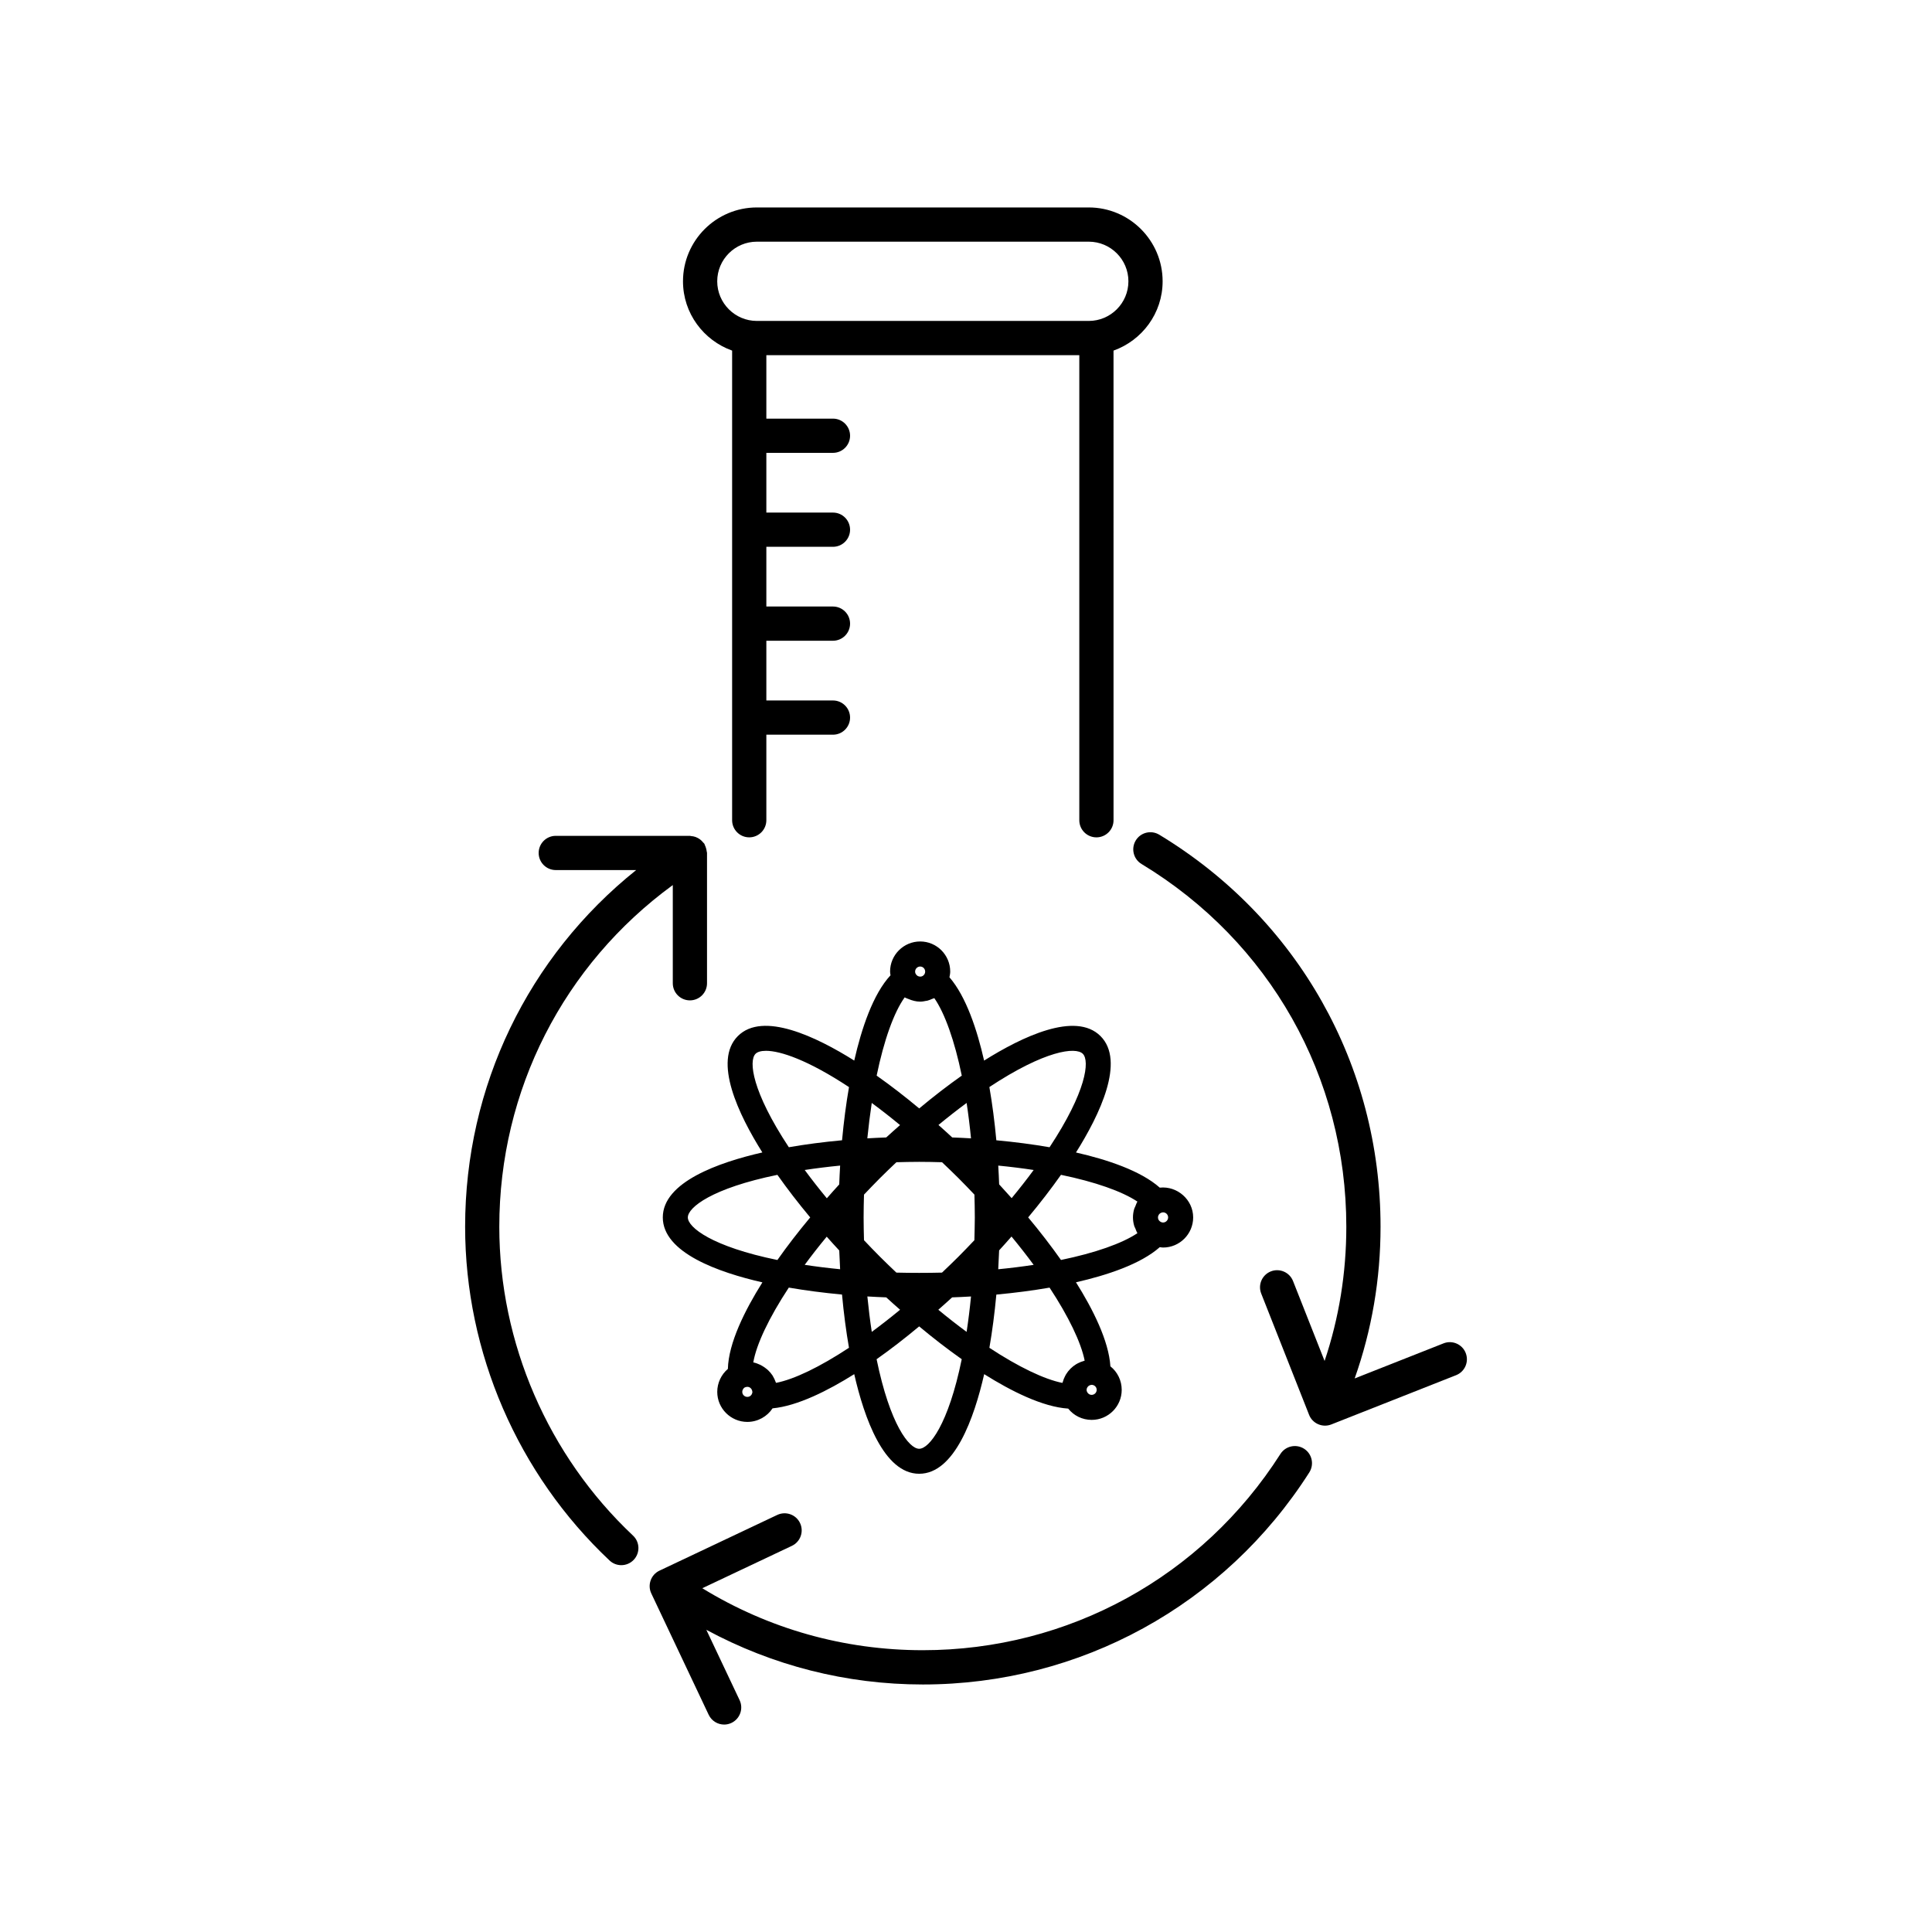 <?xml version="1.0" encoding="UTF-8"?>
<!-- Uploaded to: SVG Repo, www.svgrepo.com, Generator: SVG Repo Mixer Tools -->
<svg fill="#000000" width="800px" height="800px" version="1.1" viewBox="144 144 512 512" xmlns="http://www.w3.org/2000/svg">
 <g>
  <path d="m276.32 469.09c0-36.168 17.055-69.426 45.977-90.539v26.023c0 2.504 2.031 4.535 4.535 4.535s4.535-2.031 4.535-4.535v-34.535c0-0.152-0.07-0.277-0.086-0.422-0.02-0.262-0.086-0.508-0.156-0.77-0.09-0.316-0.188-0.613-0.336-0.902-0.055-0.109-0.059-0.23-0.125-0.336-0.098-0.152-0.246-0.238-0.352-0.371-0.176-0.215-0.352-0.418-0.562-0.598-0.266-0.23-0.543-0.414-0.848-0.574-0.188-0.102-0.367-0.18-0.57-0.258-0.395-0.141-0.785-0.211-1.199-0.242-0.102-0.004-0.188-0.059-0.289-0.059h-35.559c-2.504 0-4.535 2.031-4.535 4.535 0 2.504 2.031 4.535 4.535 4.535h21.305c-28.605 22.91-45.328 57.277-45.328 94.523 0 33.312 13.949 65.555 38.281 88.453 0.875 0.828 1.996 1.234 3.109 1.234 1.203 0 2.414-0.484 3.301-1.426 1.719-1.824 1.633-4.695-0.195-6.41-22.523-21.203-35.438-51.039-35.438-81.863z"/>
  <path d="m489.59 527.93c-2.106-1.344-4.918-0.727-6.262 1.379-20.773 32.57-56.199 52.012-94.773 52.012-20.859 0-40.895-5.672-58.441-16.426l23.746-11.23c2.262-1.074 3.231-3.773 2.16-6.035-1.066-2.262-3.773-3.219-6.035-2.16l-31.227 14.773c-1.09 0.516-1.926 1.438-2.328 2.574-0.406 1.133-0.344 2.379 0.172 3.465l15.203 32.145c0.777 1.637 2.402 2.602 4.102 2.602 0.648 0 1.309-0.141 1.934-0.438 2.262-1.074 3.231-3.773 2.16-6.035l-8.816-18.637c17.543 9.465 37.09 14.488 57.375 14.488 41.684 0 79.969-21.016 102.42-56.203 1.344-2.125 0.723-4.926-1.387-6.273z"/>
  <path d="m532.43 502.56c-0.918-2.332-3.551-3.477-5.879-2.555l-23.547 9.297c4.527-12.812 6.856-26.289 6.856-40.211 0-42.848-21.926-81.684-58.652-103.89-2.152-1.293-4.934-0.605-6.227 1.535-1.293 2.144-0.609 4.934 1.531 6.227 33.988 20.547 54.277 56.48 54.277 96.125 0 12.297-1.941 24.219-5.758 35.578l-8.363-21.18c-0.922-2.336-3.566-3.465-5.879-2.555-2.328 0.922-3.473 3.551-2.551 5.879l12.535 31.75c0.02 0.059 0.047 0.109 0.066 0.172l0.082 0.207c0.438 1.125 1.309 2.016 2.414 2.492 0.574 0.25 1.188 0.379 1.805 0.379 0.562 0 1.129-0.105 1.668-0.316l33.074-13.059c2.324-0.91 3.469-3.547 2.547-5.875z"/>
  <path d="m338.02 236.91v124.46c0 2.504 2.031 4.535 4.535 4.535 2.504 0 4.535-2.031 4.535-4.535v-22.668h17.652c2.504 0 4.535-2.031 4.535-4.535 0-2.504-2.031-4.535-4.535-4.535h-17.652v-15.828h17.652c2.504 0 4.535-2.031 4.535-4.535 0-2.504-2.031-4.535-4.535-4.535h-17.652v-15.824h17.652c2.504 0 4.535-2.031 4.535-4.535s-2.031-4.535-4.535-4.535h-17.652v-15.828h17.652c2.504 0 4.535-2.031 4.535-4.535 0-2.504-2.031-4.535-4.535-4.535h-17.652v-16.816h82.938v123.25c0 2.504 2.031 4.535 4.535 4.535s4.535-2.031 4.535-4.535l-0.004-124.46c7.562-2.711 13.012-9.879 13.012-18.363 0-10.793-8.781-19.574-19.574-19.574h-87.957c-10.793 0-19.574 8.781-19.574 19.574 0 8.484 5.457 15.652 13.02 18.363zm6.555-28.863h87.961c5.789 0 10.504 4.711 10.504 10.5s-4.715 10.504-10.504 10.504h-87.961c-5.789 0-10.504-4.715-10.504-10.504s4.715-10.5 10.504-10.5z"/>
  <path d="m452.22 474.61c4.402 0 7.981-3.582 7.981-7.981 0-4.684-4.203-8.387-8.852-7.891-5.055-4.492-14-7.453-22.203-9.316 6.297-10.02 13.129-24.219 6.5-30.848-6.637-6.625-20.828 0.195-30.848 6.492-1.844-8.117-4.762-16.973-9.184-22.078 0.098-0.5 0.203-0.992 0.203-1.508 0-4.402-3.57-7.981-7.957-7.981-4.398 0-7.981 3.578-7.981 7.981 0 0.332 0.07 0.656 0.117 0.984-4.66 5.004-7.699 14.191-9.613 22.598-10.027-6.297-24.223-13.121-30.844-6.492-6.625 6.625 0.195 20.816 6.492 30.84-11.531 2.637-26.383 7.844-26.383 17.215 0 9.375 14.863 14.586 26.395 17.215-4.641 7.375-8.984 16.082-9.148 22.934-1.758 1.5-2.816 3.715-2.816 6.09 0 4.387 3.582 7.957 7.981 7.957 2.762 0 5.262-1.438 6.672-3.594 6.648-0.629 14.773-4.742 21.648-9.062 2.637 11.539 7.848 26.398 17.219 26.398s14.586-14.863 17.219-26.398c7.082 4.457 15.48 8.691 22.262 9.129 1.48 1.863 3.742 2.992 6.227 2.992 4.387 0 7.957-3.566 7.957-7.957 0-2.488-1.133-4.758-2.996-6.238-0.438-6.781-4.66-15.18-9.125-22.27 8.203-1.863 17.148-4.816 22.215-9.316 0.285 0.047 0.57 0.105 0.863 0.105zm-107.99-51.344c0.492-0.492 1.41-0.789 2.766-0.789 3.809 0 11.113 2.434 21.996 9.617-0.766 4.414-1.379 9.129-1.84 14.09-4.957 0.457-9.684 1.078-14.105 1.844-9.758-14.773-10.691-22.891-8.816-24.762zm22.172 34.625c-1.102 1.188-2.191 2.434-3.281 3.668-2.082-2.519-4.039-5.027-5.863-7.5 3.004-0.457 6.141-0.848 9.387-1.164-0.105 1.723-0.18 3.391-0.242 4.996zm0.242 22.469c-3.246-0.316-6.379-0.707-9.387-1.164 1.812-2.465 3.762-4.957 5.836-7.465 1.098 1.246 2.207 2.465 3.316 3.656 0.055 1.598 0.133 3.258 0.234 4.973zm-40.359-13.73c0-2.648 6.394-7.734 23.734-11.285 2.621 3.715 5.531 7.492 8.695 11.285-3.168 3.797-6.082 7.57-8.695 11.285-17.34-3.555-23.734-8.641-23.734-11.285zm17.059 46.57c-0.133 0.492-0.586 0.992-1.289 0.992-0.742 0-1.344-0.594-1.344-1.32 0-0.66 0.453-1.094 0.672-1.195 0.273-0.105 0.488-0.152 0.672-0.152 0.719 0 1.305 0.578 1.336 1.426zm6.324-2.727c-0.031-0.09-0.086-0.16-0.121-0.25-0.18-0.516-0.406-0.996-0.684-1.457-0.051-0.086-0.09-0.18-0.145-0.266-0.348-0.523-0.762-0.996-1.219-1.43-0.117-0.109-0.242-0.203-0.363-0.301-0.379-0.312-0.777-0.59-1.211-0.832-0.156-0.086-0.301-0.176-0.465-0.25-0.578-0.273-1.18-0.504-1.824-0.637h-0.004c0.816-4.793 4.16-11.844 9.41-19.824 4.422 0.766 9.141 1.379 14.102 1.844 0.457 4.961 1.078 9.684 1.844 14.102-7.75 5.102-14.535 8.371-19.32 9.301zm51.66-64.797c-1.719-0.105-3.375-0.18-4.977-0.238-1.211-1.125-2.422-2.227-3.648-3.309 2.504-2.066 4.996-4.016 7.465-5.836 0.453 3.004 0.844 6.137 1.16 9.383zm-13.469-45.535c0.742 0 1.32 0.594 1.32 1.352 0 0.238-0.051 0.453-0.18 0.664-0.117 0.195-0.453 0.656-1.137 0.656-0.523 0-0.973-0.273-1.23-0.801-0.074-0.141-0.117-0.328-0.117-0.52 0-0.746 0.605-1.352 1.344-1.352zm-4.113 8.176c0.312 0.188 0.676 0.293 1.02 0.434 0.969 0.406 2 0.695 3.102 0.695 0.543 0 1.066-0.105 1.594-0.211 0.086-0.016 0.168-0.016 0.25-0.031 0.457-0.109 0.887-0.293 1.32-0.484 0.188-0.082 0.395-0.109 0.57-0.207 2.785 4.004 5.387 11.332 7.281 20.539-3.715 2.621-7.492 5.531-11.281 8.695-3.793-3.168-7.566-6.074-11.281-8.695 1.938-9.398 4.582-16.781 7.426-20.734zm-8.723 27.977c2.481 1.824 4.984 3.785 7.5 5.863-1.23 1.09-2.453 2.156-3.668 3.281-1.605 0.055-3.273 0.137-5.004 0.238 0.332-3.25 0.719-6.387 1.172-9.383zm-1.164 51.281c1.723 0.105 3.391 0.18 5.004 0.242 1.195 1.109 2.434 2.191 3.668 3.281-2.523 2.086-5.031 4.039-7.5 5.863-0.461-3-0.848-6.137-1.172-9.387zm13.734 40.367c-2.648 0-7.734-6.394-11.285-23.734 3.699-2.609 7.477-5.523 11.281-8.699 3.809 3.18 7.582 6.086 11.281 8.695-3.543 17.34-8.629 23.738-11.277 23.738zm12.57-30.98c-2.469-1.82-4.977-3.777-7.5-5.863 1.234-1.094 2.473-2.176 3.664-3.281 1.605-0.055 3.273-0.137 5.004-0.238-0.32 3.246-0.711 6.383-1.168 9.383zm2.059-24.293c-1.371 1.449-2.777 2.91-4.223 4.363-1.441 1.441-2.902 2.84-4.359 4.223-3.996 0.098-8.09 0.098-12.09 0-1.449-1.375-2.91-2.777-4.359-4.223-1.445-1.445-2.848-2.906-4.223-4.363-0.051-1.996-0.102-4-0.102-6.039 0-2.039 0.047-4.047 0.102-6.039 1.375-1.449 2.777-2.91 4.223-4.363 1.445-1.441 2.906-2.848 4.363-4.223 1.996-0.051 4-0.102 6.047-0.102 2.039 0 4.047 0.047 6.047 0.102 1.449 1.375 2.91 2.777 4.363 4.223 1.445 1.445 2.848 2.906 4.223 4.363 0.051 1.996 0.102 4 0.102 6.039-0.012 2.039-0.062 4.043-0.113 6.039zm28.734-49.402c1.875 1.875 0.945 9.992-8.812 24.766-4.422-0.766-9.145-1.387-14.105-1.844-0.457-4.969-1.078-9.688-1.844-14.113 14.77-9.75 22.883-10.688 24.762-8.809zm-22.172 34.602c-0.055-1.598-0.137-3.258-0.238-4.973 3.246 0.316 6.383 0.707 9.387 1.164-1.812 2.465-3.762 4.957-5.836 7.465-1.102-1.242-2.207-2.465-3.312-3.656zm9.145 21.332c-3.004 0.457-6.141 0.848-9.387 1.164 0.102-1.727 0.18-3.394 0.238-5.004 1.102-1.188 2.191-2.434 3.281-3.668 2.082 2.523 4.043 5.027 5.867 7.508zm14.176 32.555c0.023-0.051 0.059-0.09 0.09-0.137 0.074-0.117 0.168-0.223 0.273-0.309 0.055-0.047 0.117-0.086 0.176-0.121 0.102-0.059 0.207-0.102 0.324-0.133 0.082-0.02 0.156-0.039 0.242-0.051 0.176-0.012 0.352 0 0.535 0.07 0.02 0.004 0.035 0.004 0.055 0.012 0.383 0.152 0.832 0.57 0.832 1.246 0 0.715-0.605 1.32-1.32 1.32-0.629 0-1.078-0.414-1.254-0.855-0.066-0.152-0.098-0.309-0.098-0.469 0-0.203 0.055-0.398 0.145-0.574zm-0.66-7.18c-0.09 0.02-0.168 0.074-0.258 0.102-0.535 0.145-1.039 0.348-1.523 0.598-0.156 0.082-0.309 0.156-0.457 0.25-1.113 0.676-2.035 1.598-2.711 2.711-0.09 0.152-0.172 0.309-0.25 0.465-0.246 0.48-0.449 0.984-0.594 1.512-0.023 0.098-0.086 0.176-0.105 0.273-4.812-0.957-11.684-4.262-19.348-9.305 0.766-4.418 1.379-9.133 1.844-14.102 4.957-0.457 9.68-1.078 14.102-1.844 5.039 7.656 8.34 14.527 9.301 19.34zm-6.273-26.672c-2.621-3.707-5.527-7.488-8.695-11.281 3.168-3.793 6.074-7.57 8.695-11.281 9.012 1.859 16.207 4.383 20.254 7.094-0.238 0.387-0.383 0.828-0.551 1.25-0.09 0.227-0.227 0.434-0.297 0.676-0.211 0.719-0.332 1.477-0.332 2.258s0.121 1.535 0.332 2.258c0.066 0.227 0.195 0.43 0.289 0.645 0.172 0.434 0.316 0.883 0.562 1.281-4.051 2.723-11.25 5.246-20.258 7.102zm25.707-11.273c0-0.605 0.398-1.043 0.789-1.215 0.266-0.105 0.438-0.133 0.555-0.133 0.742 0 1.344 0.605 1.344 1.344 0 0.742-0.605 1.352-1.344 1.352-0.117 0-0.289-0.016-0.539-0.121-0.402-0.172-0.805-0.617-0.805-1.227z"/>
 </g>
</svg>
